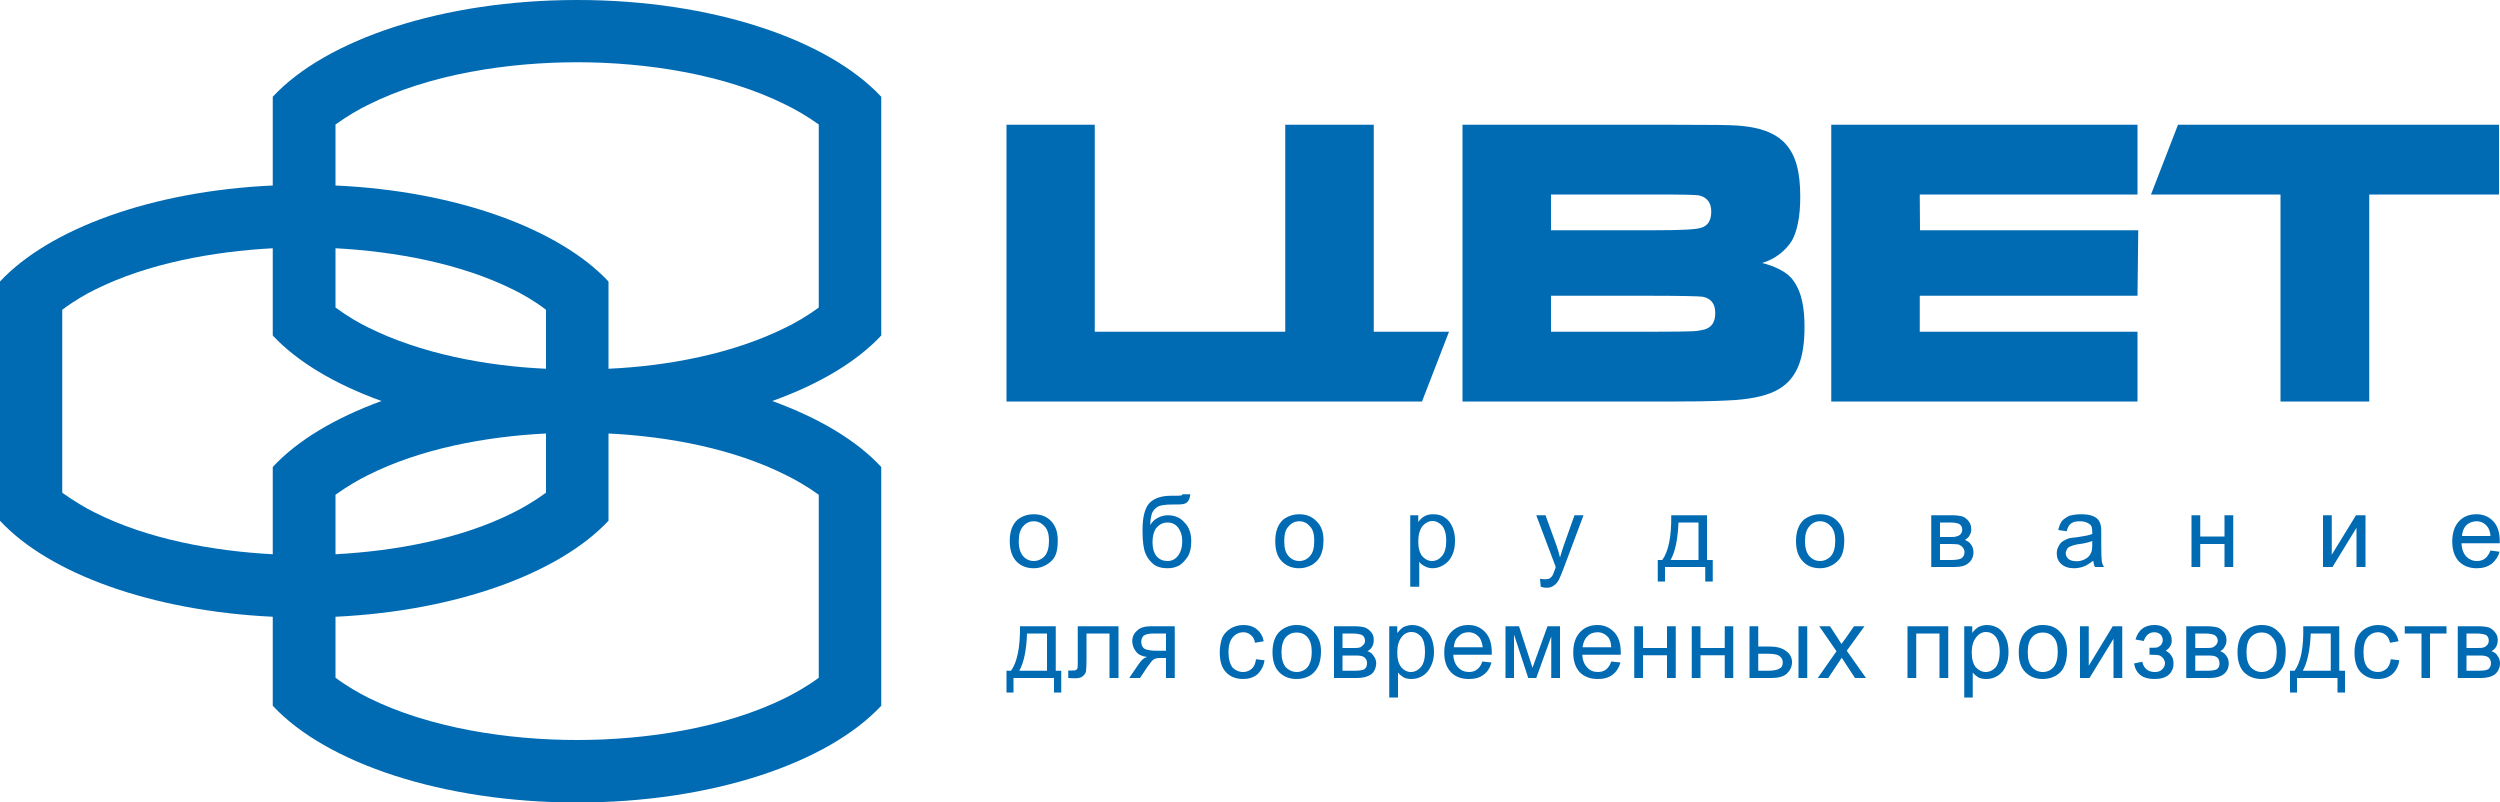 <?xml version="1.0" encoding="UTF-8"?>
<!DOCTYPE svg PUBLIC "-//W3C//DTD SVG 1.1//EN" "http://www.w3.org/Graphics/SVG/1.1/DTD/svg11.dtd">
<svg version="1.2" width="300mm" height="96.3mm" viewBox="0 0 30000 9630" preserveAspectRatio="xMidYMid" fill-rule="evenodd" stroke-width="28.222" stroke-linejoin="round" xmlns="http://www.w3.org/2000/svg" xmlns:ooo="http://xml.openoffice.org/svg/export" xmlns:xlink="http://www.w3.org/1999/xlink" xmlns:presentation="http://sun.com/xmlns/staroffice/presentation" xmlns:smil="http://www.w3.org/2001/SMIL20/" xmlns:anim="urn:oasis:names:tc:opendocument:xmlns:animation:1.0" xml:space="preserve">
 <defs class="ClipPathGroup">
  <clipPath id="presentation_clip_path" clipPathUnits="userSpaceOnUse">
   <rect x="0" y="0" width="30000" height="9630"/>
  </clipPath>
  <clipPath id="presentation_clip_path_shrink" clipPathUnits="userSpaceOnUse">
   <rect x="30" y="9" width="29940" height="9611"/>
  </clipPath>
 </defs>
 <defs class="TextShapeIndex">
  <g ooo:slide="id1" ooo:id-list="id3 id4 id5"/>
 </defs>
 <defs class="EmbeddedBulletChars">
  <g id="bullet-char-template-57356" transform="scale(0,-0)">
   <path d="M 580,1141 L 1163,571 580,0 -4,571 580,1141 Z"/>
  </g>
  <g id="bullet-char-template-57354" transform="scale(0,-0)">
   <path d="M 8,1128 L 1137,1128 1137,0 8,0 8,1128 Z"/>
  </g>
  <g id="bullet-char-template-10146" transform="scale(0,-0)">
   <path d="M 174,0 L 602,739 174,1481 1456,739 174,0 Z M 1358,739 L 309,1346 659,739 1358,739 Z"/>
  </g>
  <g id="bullet-char-template-10132" transform="scale(0,-0)">
   <path d="M 2015,739 L 1276,0 717,0 1260,543 174,543 174,936 1260,936 717,1481 1274,1481 2015,739 Z"/>
  </g>
  <g id="bullet-char-template-10007" transform="scale(0,-0)">
   <path d="M 0,-2 C -7,14 -16,27 -25,37 L 356,567 C 262,823 215,952 215,954 215,979 228,992 255,992 264,992 276,990 289,987 310,991 331,999 354,1012 L 381,999 492,748 772,1049 836,1024 860,1049 C 881,1039 901,1025 922,1006 886,937 835,863 770,784 769,783 710,716 594,584 L 774,223 C 774,196 753,168 711,139 L 727,119 C 717,90 699,76 672,76 641,76 570,178 457,381 L 164,-76 C 142,-110 111,-127 72,-127 30,-127 9,-110 8,-76 1,-67 -2,-52 -2,-32 -2,-23 -1,-13 0,-2 Z"/>
  </g>
  <g id="bullet-char-template-10004" transform="scale(0,-0)">
   <path d="M 285,-33 C 182,-33 111,30 74,156 52,228 41,333 41,471 41,549 55,616 82,672 116,743 169,778 240,778 293,778 328,747 346,684 L 369,508 C 377,444 397,411 428,410 L 1163,1116 C 1174,1127 1196,1133 1229,1133 1271,1133 1292,1118 1292,1087 L 1292,965 C 1292,929 1282,901 1262,881 L 442,47 C 390,-6 338,-33 285,-33 Z"/>
  </g>
  <g id="bullet-char-template-9679" transform="scale(0,-0)">
   <path d="M 813,0 C 632,0 489,54 383,161 276,268 223,411 223,592 223,773 276,916 383,1023 489,1130 632,1184 813,1184 992,1184 1136,1130 1245,1023 1353,916 1407,772 1407,592 1407,412 1353,268 1245,161 1136,54 992,0 813,0 Z"/>
  </g>
  <g id="bullet-char-template-8226" transform="scale(0,-0)">
   <path d="M 346,457 C 273,457 209,483 155,535 101,586 74,649 74,723 74,796 101,859 155,911 209,963 273,989 346,989 419,989 480,963 531,910 582,859 608,796 608,723 608,648 583,586 532,535 482,483 420,457 346,457 Z"/>
  </g>
  <g id="bullet-char-template-8211" transform="scale(0,-0)">
   <path d="M -4,459 L 1135,459 1135,606 -4,606 -4,459 Z"/>
  </g>
  <g id="bullet-char-template-61548" transform="scale(0,-0)">
   <path d="M 173,740 C 173,903 231,1043 346,1159 462,1274 601,1332 765,1332 928,1332 1067,1274 1183,1159 1299,1043 1357,903 1357,740 1357,577 1299,437 1183,322 1067,206 928,148 765,148 601,148 462,206 346,322 231,437 173,577 173,740 Z"/>
  </g>
 </defs>
 <g>
  <g id="id2" class="Master_Slide">
   <g id="bg-id2" class="Background"/>
   <g id="bo-id2" class="BackgroundObjects"/>
  </g>
 </g>
 <g class="SlideGroup">
  <g>
   <g id="container-id1">
    <g id="id1" class="Slide" clip-path="url(#presentation_clip_path)">
     <g class="Page">
      <g class="Group">
       <g class="Group">
        <g class="com.sun.star.drawing.ClosedBezierShape">
         <g id="id3">
          <rect class="BoundingBox" stroke="none" fill="none" x="0" y="0" width="10576" height="9631"/>
          <path fill="rgb(0,106,179)" stroke="none" d="M 4026,6651 L 4026,5937 C 4167,5835 4314,5751 4413,5703 5043,5385 5826,5238 6552,5202 L 6552,5913 C 6411,6015 6261,6102 6162,6150 5532,6468 4746,6612 4026,6651 Z M 4026,6651 L 4026,6651 Z M 4026,2226 L 4026,1494 C 4167,1392 4314,1308 4413,1260 5154,888 6102,747 6927,747 7746,747 8694,888 9435,1260 9534,1308 9684,1392 9825,1494 L 9825,3690 C 9684,3795 9534,3879 9435,3927 8805,4242 8028,4392 7302,4425 L 7302,3378 C 6711,2748 5481,2292 4026,2226 Z M 4026,2226 L 4026,2226 Z M 4026,3690 L 4026,2979 C 4746,3018 5532,3162 6162,3477 6261,3525 6411,3609 6552,3717 L 6552,4425 C 5826,4392 5043,4242 4413,3927 4314,3879 4167,3795 4026,3690 Z M 4026,3690 L 4026,3690 Z M 3273,2979 L 3273,4026 C 3567,4341 4020,4611 4578,4812 4020,5016 3567,5286 3273,5604 L 3273,6651 C 2550,6612 1767,6468 1137,6150 1038,6102 891,6015 747,5913 L 747,3717 C 891,3609 1038,3525 1137,3477 1767,3162 2550,3018 3273,2979 Z M 3273,2979 L 3273,2979 Z M 9267,4812 C 9828,4611 10281,4341 10575,4026 L 10575,1161 C 9933,474 8544,0 6927,0 5310,0 3912,474 3273,1161 L 3273,2226 C 1818,2292 588,2748 0,3378 L 0,6249 C 588,6882 1818,7332 3273,7401 L 3273,8469 C 3912,9156 5310,9630 6927,9630 8544,9630 9933,9156 10575,8469 L 10575,5604 C 10281,5286 9828,5016 9267,4812 Z M 9267,4812 L 9267,4812 Z M 4026,7401 C 5481,7332 6711,6879 7302,6249 L 7302,5202 C 8028,5238 8805,5385 9435,5703 9534,5751 9684,5835 9825,5937 L 9825,8133 C 9684,8238 9534,8319 9435,8370 8694,8739 7746,8880 6927,8880 6102,8880 5154,8739 4413,8370 4314,8319 4167,8238 4026,8133 L 4026,7401 Z"/>
         </g>
        </g>
        <g class="Group">
         <g class="com.sun.star.drawing.ClosedBezierShape">
          <g id="id4">
           <rect class="BoundingBox" stroke="none" fill="none" x="12078" y="1497" width="17911" height="3322"/>
           <path fill="rgb(0,106,179)" stroke="none" d="M 17550,4818 L 17550,1497 20049,1497 C 20571,1497 20745,1500 20841,1506 21117,1524 21300,1593 21420,1719 21552,1860 21603,2067 21603,2361 21603,2598 21567,2772 21504,2886 21435,2997 21312,3108 21144,3156 21297,3192 21453,3267 21519,3366 21630,3516 21654,3723 21654,3924 21654,4302 21564,4539 21348,4668 21222,4743 21051,4782 20829,4800 20712,4806 20565,4818 20106,4818 L 17550,4818 Z M 17550,4818 L 17550,4818 Z M 18612,2763 L 19857,2763 C 20169,2763 20355,2754 20415,2733 20496,2709 20535,2643 20535,2538 20535,2433 20484,2367 20391,2346 20355,2337 20172,2334 19857,2334 L 18612,2334 18612,2763 Z M 18612,2763 L 18612,2763 Z M 18612,3981 L 19788,3981 C 20085,3981 20259,3978 20316,3975 20373,3972 20415,3963 20454,3954 20544,3927 20583,3861 20583,3756 20583,3648 20535,3582 20433,3561 20400,3555 20184,3549 19788,3549 L 18612,3549 18612,3981 Z M 18612,3981 L 18612,3981 Z M 12078,1497 L 13137,1497 13137,3981 15423,3981 15423,1497 16485,1497 16485,3981 17388,3981 17064,4818 12078,4818 12078,1497 Z M 12078,1497 L 12078,1497 Z M 21975,1497 L 25650,1497 25650,2334 23037,2334 23040,2763 25659,2763 25650,3549 23037,3549 23037,3981 25650,3981 25650,4818 21975,4818 21975,1497 Z M 21975,1497 L 21975,1497 Z M 26136,1497 L 29988,1497 29988,2334 28431,2334 28431,4818 27366,4818 27366,2334 25812,2334 26136,1497 Z"/>
          </g>
         </g>
         <g class="com.sun.star.drawing.ClosedBezierShape">
          <g id="id5">
           <rect class="BoundingBox" stroke="none" fill="none" x="12078" y="5930" width="17923" height="2441"/>
           <path fill="rgb(0,106,179)" stroke="none" d="M 12117,6492 C 12117,6378 12147,6294 12210,6237 12264,6195 12327,6171 12405,6171 12492,6171 12561,6198 12615,6255 12666,6309 12693,6384 12693,6483 12693,6567 12684,6627 12660,6675 12636,6720 12600,6753 12552,6780 12510,6804 12462,6819 12405,6819 12321,6819 12249,6792 12195,6735 12144,6678 12117,6600 12117,6492 Z M 12117,6492 L 12117,6492 Z M 12225,6492 C 12225,6576 12243,6633 12276,6672 12309,6711 12354,6732 12405,6732 12456,6732 12501,6711 12537,6672 12570,6633 12588,6573 12588,6486 12588,6411 12570,6354 12537,6318 12498,6276 12456,6255 12405,6255 12354,6255 12309,6276 12276,6318 12243,6354 12225,6411 12225,6492 Z M 12225,6492 L 12225,6492 Z M 14190,5931 L 14283,5931 C 14280,5973 14268,6000 14256,6015 14241,6033 14223,6045 14199,6048 14181,6054 14136,6054 14070,6054 13980,6054 13923,6063 13893,6081 13863,6099 13839,6123 13824,6159 13812,6198 13803,6246 13803,6300 13827,6261 13857,6231 13896,6213 13929,6195 13971,6183 14013,6183 14094,6183 14163,6210 14214,6270 14268,6324 14295,6399 14295,6495 14295,6570 14283,6627 14256,6675 14226,6720 14196,6753 14160,6780 14121,6804 14073,6819 14010,6819 13938,6819 13878,6801 13839,6768 13797,6732 13767,6693 13746,6642 13722,6585 13710,6495 13710,6363 13710,6201 13740,6090 13797,6033 13851,5979 13938,5949 14049,5949 14121,5949 14163,5949 14172,5946 14184,5946 14187,5937 14190,5931 Z M 14190,5931 L 14190,5931 Z M 14187,6492 C 14187,6426 14169,6375 14139,6333 14109,6294 14067,6270 14013,6270 13953,6270 13911,6294 13875,6336 13845,6378 13830,6435 13830,6507 13830,6582 13848,6636 13881,6678 13917,6717 13962,6732 14010,6732 14064,6732 14103,6711 14136,6669 14169,6624 14187,6567 14187,6492 Z M 14187,6492 L 14187,6492 Z M 15303,6492 C 15303,6378 15336,6294 15396,6237 15450,6195 15516,6171 15591,6171 15675,6171 15744,6198 15798,6255 15855,6309 15882,6384 15882,6483 15882,6567 15867,6627 15843,6675 15819,6720 15786,6753 15741,6780 15696,6804 15645,6819 15591,6819 15504,6819 15438,6792 15381,6735 15327,6678 15303,6600 15303,6492 Z M 15303,6492 L 15303,6492 Z M 15411,6492 C 15411,6576 15426,6633 15462,6672 15495,6711 15540,6732 15591,6732 15642,6732 15687,6711 15720,6672 15756,6633 15771,6573 15771,6486 15771,6411 15756,6354 15720,6318 15687,6276 15642,6255 15591,6255 15540,6255 15495,6276 15462,6318 15426,6354 15411,6411 15411,6492 Z M 15411,6492 L 15411,6492 Z M 16923,7041 L 16923,6183 17019,6183 17019,6264 C 17043,6231 17067,6210 17094,6195 17124,6177 17160,6171 17199,6171 17253,6171 17301,6183 17337,6210 17379,6237 17409,6276 17430,6327 17451,6375 17460,6429 17460,6486 17460,6555 17451,6609 17427,6660 17406,6711 17370,6750 17328,6777 17286,6804 17238,6819 17190,6819 17157,6819 17124,6810 17097,6795 17070,6780 17046,6765 17031,6741 L 17031,7041 16923,7041 Z M 16923,7041 L 16923,7041 Z M 17019,6498 C 17019,6579 17037,6636 17067,6675 17100,6711 17139,6732 17184,6732 17232,6732 17271,6711 17304,6672 17337,6633 17355,6573 17355,6486 17355,6408 17337,6351 17307,6309 17271,6273 17235,6252 17190,6252 17145,6252 17106,6273 17070,6312 17037,6357 17019,6417 17019,6498 Z M 17019,6498 L 17019,6498 Z M 18489,7041 L 18480,6945 C 18501,6948 18519,6951 18537,6951 18561,6951 18582,6948 18594,6942 18609,6933 18618,6924 18630,6906 18636,6897 18645,6873 18660,6831 18663,6825 18666,6816 18669,6804 L 18435,6183 18546,6183 18678,6546 C 18693,6591 18708,6636 18720,6690 18735,6642 18747,6594 18765,6546 L 18894,6183 19002,6183 18765,6816 C 18741,6882 18720,6927 18708,6954 18690,6990 18666,7014 18642,7029 18618,7047 18591,7053 18558,7053 18537,7053 18516,7050 18489,7041 Z M 18489,7041 L 18489,7041 Z M 20055,6183 L 20484,6183 20484,6720 20553,6720 20553,6978 20463,6978 20463,6804 19980,6804 19980,6978 19893,6978 19893,6720 19947,6720 C 20022,6618 20058,6438 20055,6183 Z M 20055,6183 L 20055,6183 Z M 20142,6270 C 20133,6471 20103,6624 20046,6720 L 20382,6720 20382,6270 20142,6270 Z M 20142,6270 L 20142,6270 Z M 21552,6492 C 21552,6378 21585,6294 21645,6237 21702,6195 21765,6171 21840,6171 21927,6171 21996,6198 22050,6255 22104,6309 22131,6384 22131,6483 22131,6567 22119,6627 22095,6675 22071,6720 22035,6753 21990,6780 21945,6804 21897,6819 21840,6819 21756,6819 21684,6792 21633,6735 21579,6678 21552,6600 21552,6492 Z M 21552,6492 L 21552,6492 Z M 21660,6492 C 21660,6576 21678,6633 21711,6672 21744,6711 21789,6732 21840,6732 21891,6732 21936,6711 21972,6672 22005,6633 22023,6573 22023,6486 22023,6411 22005,6354 21972,6318 21936,6276 21891,6255 21840,6255 21789,6255 21744,6276 21711,6318 21678,6354 21660,6411 21660,6492 Z M 21660,6492 L 21660,6492 Z M 23175,6183 L 23415,6183 C 23475,6183 23520,6189 23550,6198 23577,6207 23601,6228 23622,6252 23643,6279 23655,6309 23655,6348 23655,6378 23649,6402 23634,6426 23625,6447 23604,6462 23580,6480 23610,6492 23634,6507 23652,6534 23673,6561 23682,6597 23682,6630 23679,6690 23655,6732 23619,6759 23580,6792 23526,6804 23454,6804 L 23175,6804 23175,6183 Z M 23175,6183 L 23175,6183 Z M 23280,6444 L 23394,6444 C 23436,6444 23469,6444 23481,6435 23499,6432 23517,6423 23529,6408 23538,6396 23547,6378 23547,6357 23547,6327 23535,6303 23511,6288 23487,6276 23451,6270 23397,6270 L 23280,6270 23280,6444 Z M 23280,6444 L 23280,6444 Z M 23280,6720 L 23415,6720 C 23478,6720 23520,6711 23538,6699 23559,6684 23574,6660 23574,6627 23574,6606 23568,6591 23556,6573 23544,6555 23526,6546 23505,6534 23484,6531 23451,6528 23406,6528 L 23280,6528 23280,6720 Z M 23280,6720 L 23280,6720 Z M 25119,6729 C 25077,6759 25044,6783 25005,6798 24972,6810 24930,6819 24888,6819 24822,6819 24771,6801 24735,6768 24699,6735 24681,6693 24681,6642 24681,6609 24687,6582 24702,6558 24714,6531 24732,6510 24753,6495 24777,6480 24801,6471 24828,6459 24849,6456 24879,6450 24924,6447 25005,6435 25071,6423 25107,6408 25107,6396 25107,6384 25107,6381 25107,6339 25101,6309 25080,6294 25053,6270 25011,6255 24960,6255 24909,6255 24876,6264 24852,6282 24828,6300 24810,6330 24801,6375 L 24699,6360 C 24708,6318 24723,6282 24741,6255 24762,6228 24798,6207 24834,6189 24876,6177 24924,6171 24975,6171 25029,6171 25071,6177 25104,6189 25140,6201 25164,6219 25176,6234 25194,6255 25203,6279 25209,6306 25215,6324 25215,6357 25215,6402 L 25215,6546 C 25215,6645 25218,6705 25221,6729 25224,6756 25233,6780 25248,6804 L 25140,6804 C 25128,6783 25122,6756 25119,6729 Z M 25119,6729 L 25119,6729 Z M 25107,6492 C 25071,6507 25011,6522 24936,6531 24897,6537 24864,6549 24849,6555 24828,6561 24813,6573 24804,6591 24798,6603 24789,6621 24789,6636 24789,6669 24801,6690 24822,6708 24846,6726 24876,6735 24918,6735 24954,6735 24993,6726 25023,6708 25053,6693 25077,6669 25092,6636 25104,6612 25107,6579 25107,6528 L 25107,6492 Z M 25107,6492 L 25107,6492 Z M 26298,6183 L 26403,6183 26403,6438 26694,6438 26694,6183 26799,6183 26799,6804 26694,6804 26694,6528 26403,6528 26403,6804 26298,6804 26298,6183 Z M 26298,6183 L 26298,6183 Z M 27876,6183 L 27981,6183 27981,6657 28272,6183 28386,6183 28386,6804 28278,6804 28278,6333 27990,6804 27876,6804 27876,6183 Z M 27876,6183 L 27876,6183 Z M 29886,6606 L 29994,6621 C 29979,6681 29943,6729 29898,6768 29850,6801 29793,6819 29721,6819 29631,6819 29562,6792 29505,6735 29454,6678 29427,6600 29427,6498 29427,6396 29454,6312 29508,6255 29562,6198 29631,6171 29718,6171 29799,6171 29865,6198 29919,6255 29970,6309 29997,6387 29997,6492 29997,6498 29997,6507 29997,6519 L 29538,6519 C 29541,6591 29562,6642 29595,6678 29628,6711 29670,6732 29721,6732 29763,6732 29793,6723 29820,6702 29847,6681 29868,6651 29886,6606 Z M 29886,6606 L 29886,6606 Z M 29544,6432 L 29886,6432 C 29883,6381 29868,6345 29847,6318 29814,6276 29769,6255 29718,6255 29670,6255 29628,6273 29595,6303 29565,6336 29547,6378 29544,6432 Z M 29544,6432 L 29544,6432 Z M 12240,7515 L 12669,7515 12669,8049 12735,8049 12735,8310 12648,8310 12648,8136 12162,8136 12162,8310 12078,8310 12078,8049 12132,8049 C 12204,7950 12243,7773 12240,7515 Z M 12240,7515 L 12240,7515 Z M 12324,7602 C 12318,7803 12285,7956 12231,8049 L 12564,8049 12564,7602 12324,7602 Z M 12324,7602 L 12324,7602 Z M 12933,7515 L 13422,7515 13422,8136 13314,8136 13314,7602 13038,7602 13038,7914 C 13038,7986 13035,8034 13032,8055 13029,8076 13014,8097 12993,8115 12972,8133 12942,8139 12903,8139 12879,8139 12849,8139 12819,8136 L 12819,8046 12864,8046 C 12885,8046 12903,8046 12912,8040 12918,8037 12924,8031 12930,8019 12933,8010 12933,7977 12933,7923 L 12933,7515 Z M 12933,7515 L 12933,7515 Z M 14097,7515 L 14097,8136 13992,8136 13992,7896 13935,7896 C 13896,7896 13869,7899 13848,7911 13830,7920 13806,7950 13770,8001 L 13680,8136 13551,8136 13665,7968 C 13698,7920 13731,7890 13767,7884 13704,7875 13659,7857 13632,7818 13605,7785 13587,7740 13587,7695 13587,7641 13608,7599 13647,7566 13683,7530 13740,7515 13812,7515 L 14097,7515 Z M 14097,7515 L 14097,7515 Z M 13992,7602 L 13845,7602 C 13779,7602 13743,7614 13722,7629 13704,7650 13695,7674 13695,7698 13695,7737 13707,7767 13734,7785 13764,7800 13812,7809 13875,7809 L 13992,7809 13992,7602 Z M 13992,7602 L 13992,7602 Z M 15072,7911 L 15174,7923 C 15165,7995 15132,8049 15090,8091 15042,8130 14985,8148 14919,8148 14832,8148 14763,8121 14712,8067 14661,8013 14637,7935 14637,7827 14637,7764 14649,7701 14667,7650 14691,7602 14727,7566 14772,7539 14814,7515 14865,7500 14919,7500 14985,7500 15042,7518 15081,7551 15126,7587 15153,7635 15165,7695 L 15060,7713 C 15054,7671 15036,7641 15009,7620 14985,7599 14958,7587 14922,7587 14871,7587 14826,7608 14796,7644 14760,7683 14742,7743 14742,7827 14742,7911 14760,7968 14790,8010 14823,8043 14865,8064 14919,8064 14958,8064 14994,8049 15021,8025 15048,8001 15066,7962 15072,7911 Z M 15072,7911 L 15072,7911 Z M 15270,7827 C 15270,7710 15303,7623 15366,7569 15420,7524 15486,7500 15561,7500 15645,7500 15714,7527 15768,7587 15822,7641 15852,7716 15852,7818 15852,7896 15837,7962 15813,8007 15789,8049 15756,8088 15711,8112 15666,8136 15615,8148 15561,8148 15474,8148 15405,8121 15351,8067 15297,8013 15270,7932 15270,7827 Z M 15270,7827 L 15270,7827 Z M 15378,7827 C 15378,7908 15396,7965 15429,8007 15465,8043 15510,8064 15561,8064 15612,8064 15657,8043 15690,8007 15723,7965 15741,7902 15741,7824 15741,7743 15723,7686 15690,7647 15657,7608 15612,7590 15561,7590 15510,7590 15465,7608 15429,7647 15396,7686 15378,7746 15378,7827 Z M 15378,7827 L 15378,7827 Z M 16008,7515 L 16248,7515 C 16305,7515 16350,7521 16380,7530 16407,7542 16434,7560 16455,7587 16476,7611 16485,7644 16485,7677 16485,7710 16479,7737 16467,7758 16455,7782 16434,7800 16410,7815 16443,7824 16467,7842 16482,7869 16503,7896 16515,7926 16515,7965 16509,8022 16491,8064 16452,8094 16410,8121 16356,8136 16284,8136 L 16008,8136 16008,7515 Z M 16008,7515 L 16008,7515 Z M 16110,7776 L 16224,7776 C 16269,7776 16299,7776 16314,7770 16332,7767 16347,7752 16359,7740 16374,7725 16380,7710 16380,7689 16380,7659 16368,7635 16344,7620 16323,7611 16281,7602 16227,7602 L 16110,7602 16110,7776 Z M 16110,7776 L 16110,7776 Z M 16110,8049 L 16248,8049 C 16308,8049 16350,8043 16371,8031 16395,8016 16404,7992 16404,7959 16404,7938 16401,7920 16386,7902 16374,7887 16356,7875 16335,7872 16314,7866 16284,7866 16236,7866 L 16110,7866 16110,8049 Z M 16110,8049 L 16110,8049 Z M 16671,8370 L 16671,7515 16767,7515 16767,7596 C 16791,7566 16815,7542 16842,7524 16872,7512 16908,7500 16944,7500 16998,7500 17043,7515 17085,7542 17124,7569 17157,7608 17178,7659 17196,7704 17208,7764 17208,7821 17208,7887 17196,7944 17172,7992 17148,8043 17118,8082 17073,8109 17031,8136 16986,8148 16938,8148 16902,8148 16872,8142 16845,8130 16818,8112 16794,8094 16776,8070 L 16776,8370 16671,8370 Z M 16671,8370 L 16671,8370 Z M 16767,7833 C 16767,7911 16785,7968 16815,8007 16845,8043 16887,8064 16929,8064 16977,8064 17016,8043 17049,8007 17085,7965 17100,7902 17100,7821 17100,7740 17085,7683 17055,7641 17019,7602 16983,7584 16938,7584 16893,7584 16851,7602 16818,7647 16785,7689 16767,7749 16767,7833 Z M 16767,7833 L 16767,7833 Z M 17787,7938 L 17898,7950 C 17880,8013 17850,8064 17802,8097 17757,8133 17697,8148 17628,8148 17535,8148 17463,8121 17412,8067 17358,8010 17331,7935 17331,7833 17331,7725 17358,7644 17412,7587 17466,7530 17535,7500 17622,7500 17703,7500 17772,7530 17823,7587 17874,7641 17901,7722 17901,7824 17901,7833 17901,7842 17901,7857 L 17439,7857 C 17442,7920 17463,7974 17499,8010 17532,8046 17577,8064 17628,8064 17664,8064 17697,8055 17724,8034 17751,8013 17775,7983 17787,7938 Z M 17787,7938 L 17787,7938 Z M 17445,7767 L 17793,7767 C 17784,7713 17772,7674 17751,7647 17715,7608 17676,7587 17622,7587 17574,7587 17532,7602 17502,7638 17466,7668 17451,7713 17445,7767 Z M 17445,7767 L 17445,7767 Z M 18066,7515 L 18228,7515 18390,8013 18570,7515 18720,7515 18720,8136 18615,8136 18615,7638 18435,8136 18339,8136 18168,7614 18168,8136 18066,8136 18066,7515 Z M 18066,7515 L 18066,7515 Z M 19335,7938 L 19446,7950 C 19428,8013 19395,8064 19350,8097 19302,8133 19245,8148 19173,8148 19083,8148 19011,8121 18957,8067 18906,8010 18879,7935 18879,7833 18879,7725 18906,7644 18960,7587 19011,7530 19083,7500 19170,7500 19251,7500 19317,7530 19371,7587 19422,7641 19449,7722 19449,7824 19449,7833 19449,7842 19449,7857 L 18987,7857 C 18990,7920 19011,7974 19047,8010 19080,8046 19122,8064 19173,8064 19212,8064 19245,8055 19272,8034 19299,8013 19320,7983 19335,7938 Z M 19335,7938 L 19335,7938 Z M 18990,7767 L 19335,7767 C 19332,7713 19320,7674 19299,7647 19263,7608 19221,7587 19170,7587 19122,7587 19080,7602 19047,7638 19014,7668 18999,7713 18990,7767 Z M 18990,7767 L 18990,7767 Z M 19611,7515 L 19716,7515 19716,7776 20004,7776 20004,7515 20109,7515 20109,8136 20004,8136 20004,7863 19716,7863 19716,8136 19611,8136 19611,7515 Z M 19611,7515 L 19611,7515 Z M 20301,7515 L 20406,7515 20406,7776 20697,7776 20697,7515 20799,7515 20799,8136 20697,8136 20697,7863 20406,7863 20406,8136 20301,8136 20301,7515 Z M 20301,7515 L 20301,7515 Z M 21582,7515 L 21687,7515 21687,8136 21582,8136 21582,7515 Z M 21582,7515 L 21582,7515 Z M 20994,7515 L 21099,7515 21099,7758 21234,7758 C 21318,7758 21387,7776 21432,7812 21480,7845 21504,7890 21504,7947 21504,7998 21483,8043 21444,8082 21405,8118 21342,8136 21258,8136 L 20994,8136 20994,7515 Z M 20994,7515 L 20994,7515 Z M 21099,8049 L 21210,8049 C 21276,8049 21324,8040 21351,8025 21381,8010 21393,7986 21393,7947 21393,7923 21384,7899 21363,7881 21342,7857 21294,7845 21222,7845 L 21099,7845 21099,8049 Z M 21099,8049 L 21099,8049 Z M 21813,8136 L 22038,7815 21831,7515 21960,7515 22056,7662 C 22074,7689 22086,7713 22098,7728 22113,7704 22131,7683 22146,7662 L 22248,7515 22374,7515 22161,7809 22392,8136 22260,8136 22134,7944 22101,7893 21939,8136 21813,8136 Z M 21813,8136 L 21813,8136 Z M 22890,7515 L 23379,7515 23379,8136 23274,8136 23274,7602 22995,7602 22995,8136 22890,8136 22890,7515 Z M 22890,7515 L 22890,7515 Z M 23571,8370 L 23571,7515 23667,7515 23667,7596 C 23685,7566 23715,7542 23742,7524 23769,7512 23802,7500 23844,7500 23895,7500 23943,7515 23985,7542 24024,7569 24051,7608 24072,7659 24093,7704 24102,7764 24102,7821 24102,7887 24093,7944 24069,7992 24048,8043 24015,8082 23973,8109 23928,8136 23886,8148 23838,8148 23799,8148 23769,8142 23742,8130 23715,8112 23691,8094 23673,8070 L 23673,8370 23571,8370 Z M 23571,8370 L 23571,8370 Z M 23661,7833 C 23661,7911 23679,7968 23709,8007 23745,8043 23781,8064 23829,8064 23874,8064 23916,8043 23949,8007 23979,7965 23997,7902 23997,7821 23997,7740 23979,7683 23949,7641 23916,7602 23877,7584 23832,7584 23790,7584 23748,7602 23715,7647 23679,7689 23661,7749 23661,7833 Z M 23661,7833 L 23661,7833 Z M 24225,7827 C 24225,7710 24258,7623 24321,7569 24372,7524 24438,7500 24513,7500 24600,7500 24672,7527 24723,7587 24777,7641 24804,7716 24804,7818 24804,7896 24789,7962 24765,8007 24747,8049 24708,8088 24663,8112 24618,8136 24567,8148 24513,8148 24429,8148 24360,8121 24306,8067 24249,8013 24225,7932 24225,7827 Z M 24225,7827 L 24225,7827 Z M 24333,7827 C 24333,7908 24348,7965 24384,8007 24417,8043 24462,8064 24513,8064 24567,8064 24609,8043 24642,8007 24678,7965 24693,7902 24693,7824 24693,7743 24678,7686 24642,7647 24609,7608 24564,7590 24513,7590 24462,7590 24417,7608 24384,7647 24348,7686 24333,7746 24333,7827 Z M 24333,7827 L 24333,7827 Z M 24960,7515 L 25065,7515 25065,7989 25353,7515 25467,7515 25467,8136 25362,8136 25362,7665 25074,8136 24960,8136 24960,7515 Z M 24960,7515 L 24960,7515 Z M 25794,7857 L 25794,7773 C 25839,7773 25869,7773 25884,7770 25902,7767 25914,7752 25932,7740 25944,7722 25953,7704 25953,7683 25953,7650 25941,7629 25926,7614 25905,7596 25881,7587 25851,7587 25791,7587 25749,7623 25725,7692 L 25626,7674 C 25659,7560 25734,7500 25854,7500 25917,7500 25968,7521 26007,7554 26043,7593 26061,7635 26061,7686 26061,7737 26037,7776 25989,7809 26019,7824 26043,7845 26058,7872 26076,7896 26082,7926 26082,7965 26082,8019 26061,8064 26025,8097 25983,8133 25926,8148 25854,8148 25713,8148 25632,8088 25608,7962 L 25707,7941 C 25716,7983 25734,8013 25761,8034 25788,8055 25818,8064 25857,8064 25890,8064 25917,8058 25941,8037 25965,8016 25980,7989 25980,7959 25980,7935 25968,7914 25956,7896 25941,7881 25926,7869 25908,7863 25890,7860 25863,7857 25818,7857 25815,7857 25806,7857 25794,7857 Z M 25794,7857 L 25794,7857 Z M 26235,7515 L 26478,7515 C 26535,7515 26580,7521 26613,7530 26640,7542 26664,7560 26688,7587 26706,7611 26718,7644 26718,7677 26718,7710 26712,7737 26697,7758 26688,7782 26667,7800 26643,7815 26673,7824 26697,7842 26715,7869 26736,7896 26745,7926 26745,7965 26742,8022 26721,8064 26679,8094 26643,8121 26589,8136 26517,8136 L 26235,8136 26235,7515 Z M 26235,7515 L 26235,7515 Z M 26343,7776 L 26454,7776 C 26499,7776 26529,7776 26547,7770 26565,7767 26577,7752 26592,7740 26604,7725 26613,7710 26613,7689 26613,7659 26598,7635 26574,7620 26553,7611 26511,7602 26457,7602 L 26343,7602 26343,7776 Z M 26343,7776 L 26343,7776 Z M 26343,8049 L 26478,8049 C 26541,8049 26580,8043 26601,8031 26625,8016 26634,7992 26634,7959 26634,7938 26628,7920 26619,7902 26604,7887 26589,7875 26568,7872 26547,7866 26511,7866 26469,7866 L 26343,7866 26343,8049 Z M 26343,8049 L 26343,8049 Z M 26850,7827 C 26850,7710 26883,7623 26946,7569 26997,7524 27063,7500 27141,7500 27222,7500 27294,7527 27345,7587 27402,7641 27429,7716 27429,7818 27429,7896 27417,7962 27393,8007 27369,8049 27333,8088 27288,8112 27243,8136 27192,8148 27141,8148 27051,8148 26985,8121 26928,8067 26877,8013 26850,7932 26850,7827 Z M 26850,7827 L 26850,7827 Z M 26958,7827 C 26958,7908 26973,7965 27009,8007 27045,8043 27087,8064 27141,8064 27192,8064 27234,8043 27270,8007 27306,7965 27321,7902 27321,7824 27321,7743 27306,7686 27267,7647 27234,7608 27192,7590 27141,7590 27087,7590 27045,7608 27009,7647 26973,7686 26958,7746 26958,7827 Z M 26958,7827 L 26958,7827 Z M 27639,7515 L 28071,7515 28071,8049 28140,8049 28140,8310 28050,8310 28050,8136 27564,8136 27564,8310 27480,8310 27480,8049 27534,8049 C 27609,7950 27645,7773 27639,7515 Z M 27639,7515 L 27639,7515 Z M 27729,7602 C 27720,7803 27687,7956 27633,8049 L 27969,8049 27969,7602 27729,7602 Z M 27729,7602 L 27729,7602 Z M 28689,7911 L 28791,7923 C 28782,7995 28752,8049 28707,8091 28659,8130 28605,8148 28536,8148 28449,8148 28383,8121 28329,8067 28278,8013 28254,7935 28254,7827 28254,7764 28266,7701 28287,7650 28311,7602 28344,7566 28389,7539 28434,7515 28482,7500 28536,7500 28605,7500 28659,7518 28698,7551 28743,7587 28770,7635 28782,7695 L 28680,7713 C 28671,7671 28656,7641 28629,7620 28605,7599 28572,7587 28539,7587 28488,7587 28443,7608 28413,7644 28377,7683 28362,7743 28362,7827 28362,7911 28377,7968 28410,8010 28440,8043 28485,8064 28536,8064 28575,8064 28611,8049 28638,8025 28665,8001 28683,7962 28689,7911 Z M 28689,7911 L 28689,7911 Z M 28857,7515 L 29358,7515 29358,7602 29160,7602 29160,8136 29058,8136 29058,7602 28857,7602 28857,7515 Z M 28857,7515 L 28857,7515 Z M 29493,7515 L 29736,7515 C 29793,7515 29838,7521 29868,7530 29895,7542 29919,7560 29940,7587 29961,7611 29973,7644 29973,7677 29973,7710 29967,7737 29955,7758 29943,7782 29922,7800 29898,7815 29931,7824 29955,7842 29970,7869 29991,7896 30000,7926 30000,7965 29997,8022 29973,8064 29937,8094 29898,8121 29844,8136 29772,8136 L 29493,8136 29493,7515 Z M 29493,7515 L 29493,7515 Z M 29598,7776 L 29712,7776 C 29754,7776 29787,7776 29799,7770 29817,7767 29835,7752 29847,7740 29859,7725 29865,7710 29865,7689 29865,7659 29856,7635 29832,7620 29811,7611 29769,7602 29715,7602 L 29598,7602 29598,7776 Z M 29598,7776 L 29598,7776 Z M 29598,8049 L 29736,8049 C 29796,8049 29838,8043 29859,8031 29877,8016 29892,7992 29892,7959 29892,7938 29886,7920 29874,7902 29862,7887 29844,7875 29823,7872 29802,7866 29769,7866 29724,7866 L 29598,7866 29598,8049 Z"/>
          </g>
         </g>
        </g>
       </g>
      </g>
     </g>
    </g>
   </g>
  </g>
 </g>
</svg>